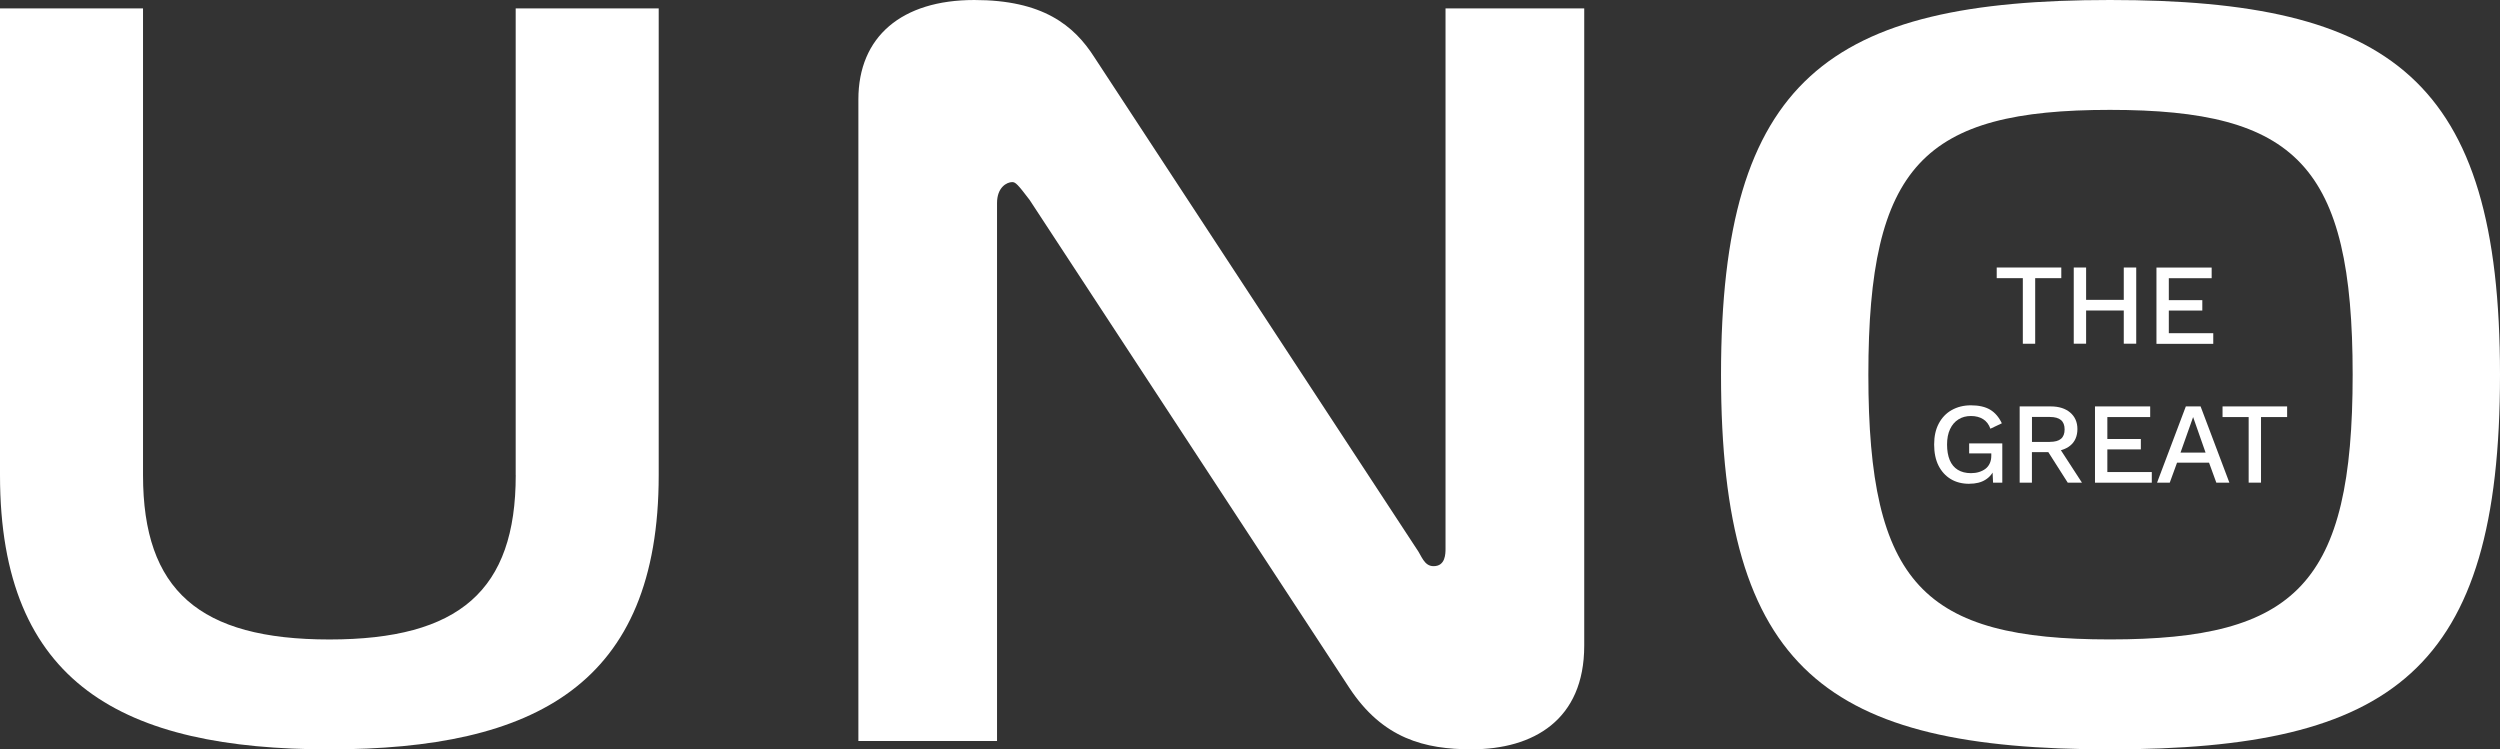<svg height="149.22" viewBox="0 0 497.83 149.22" width="497.83" xmlns="http://www.w3.org/2000/svg"><rect x="0" y="0" width="497.83" height="149.22" fill="#333333" stroke="none"/><g fill="#fff"><path d="m102.69 94.62v-92.95h28.48v92.95c0 41.68-24.59 54.6-65.58 54.6s-65.59-12.92-65.59-54.6v-92.95h28.48v92.95c0 22.92 11.21 32.72 37.11 32.72s37.11-9.79 37.11-32.72"/><path d="m315.47 128.58c0 14.8-10.14 20.63-22.43 20.63-9.28 0-17.69-2.08-24.38-12.29l-63.64-97.12c-2.37-3.12-2.81-3.54-3.45-3.54-1.08 0-3.03 1.04-3.03 4.17v107.12h-27.61v-127.75c0-12.51 8.63-19.8 23.08-19.8 13.59 0 19.85 5 23.95 11.46l64.07 97.74c1.08 1.46 1.51 3.54 3.45 3.54 2.37 0 2.37-2.49 2.37-3.54v-107.53h27.62v126.92z"/><path d="m420.16 127.33c37.11 0 48.33-11.04 48.33-52.72s-11.22-52.73-48.33-52.73-48.11 11.05-48.11 52.73 11.01 52.72 48.11 52.72m77.67-52.72c0 58.98-21.36 74.61-77.67 74.61s-77.45-15.62-77.45-74.61 21.58-74.61 77.45-74.61 77.67 15.63 77.67 74.61"/><path d="m392.16 96.34c-1.43 0-2.66-.31-3.7-.94s-1.85-1.52-2.44-2.68c-.58-1.16-.87-2.56-.87-4.2s.3-3 .91-4.16 1.46-2.07 2.58-2.7 2.39-.95 3.83-.95c1.58 0 2.85.29 3.83.87.97.58 1.75 1.49 2.33 2.71l-2.28 1.08c-.29-.84-.77-1.47-1.44-1.9-.67-.42-1.48-.63-2.43-.63s-1.78.22-2.49.67c-.71.44-1.27 1.09-1.67 1.94s-.6 1.87-.6 3.07.18 2.24.53 3.09.89 1.5 1.6 1.94 1.59.67 2.63.67c.57 0 1.1-.07 1.59-.22s.92-.36 1.29-.64.66-.64.86-1.08c.21-.44.31-.95.31-1.55v-.44h-4.41v-2h6.6v7.82h-1.84l-.14-3.06.46.23c-.37.97-.98 1.72-1.83 2.25-.85.54-1.92.8-3.21.8z"/><path d="m408.37 80.93c1.62 0 2.92.41 3.87 1.22s1.44 1.91 1.44 3.29-.48 2.53-1.44 3.3-2.25 1.16-3.87 1.16l-.23.14h-3.52v6.07h-2.44v-15.18zm-.18 7.06c1 0 1.74-.2 2.22-.61s.72-1.03.72-1.87-.24-1.45-.72-1.86-1.22-.62-2.22-.62h-3.56v4.97h3.56zm1.45.51 4.94 7.61h-2.83l-4.23-6.65 2.12-.97z"/><path d="m417.18 96.11v-15.18h10.99v2.12h-8.53v4.37h6.67v2.07h-6.67v4.51h8.85v2.12h-11.31z"/><path d="m443.94 96.11h-2.6l-1.45-3.98h-6.37l-1.45 3.98h-2.53l5.73-15.18h2.94zm-9.73-5.98h4.99l-2.48-7.08z"/><path d="m455.44 80.93v2.12h-5.2v13.06h-2.46v-13.06h-5.2v-2.12h12.85z"/><path d="m410.47 53.27v2.12h-5.2v13.06h-2.46v-13.06h-5.2v-2.12h12.85z"/><path d="m415.41 53.27v15.17h-2.46v-15.17zm8.74 6.44v2.12h-9.96v-2.12zm1.24-6.44v15.17h-2.48v-15.17z"/><path d="m429.42 68.45v-15.17h10.99v2.12h-8.53v4.37h6.67v2.07h-6.67v4.51h8.85v2.12h-11.31z"/></g></svg>